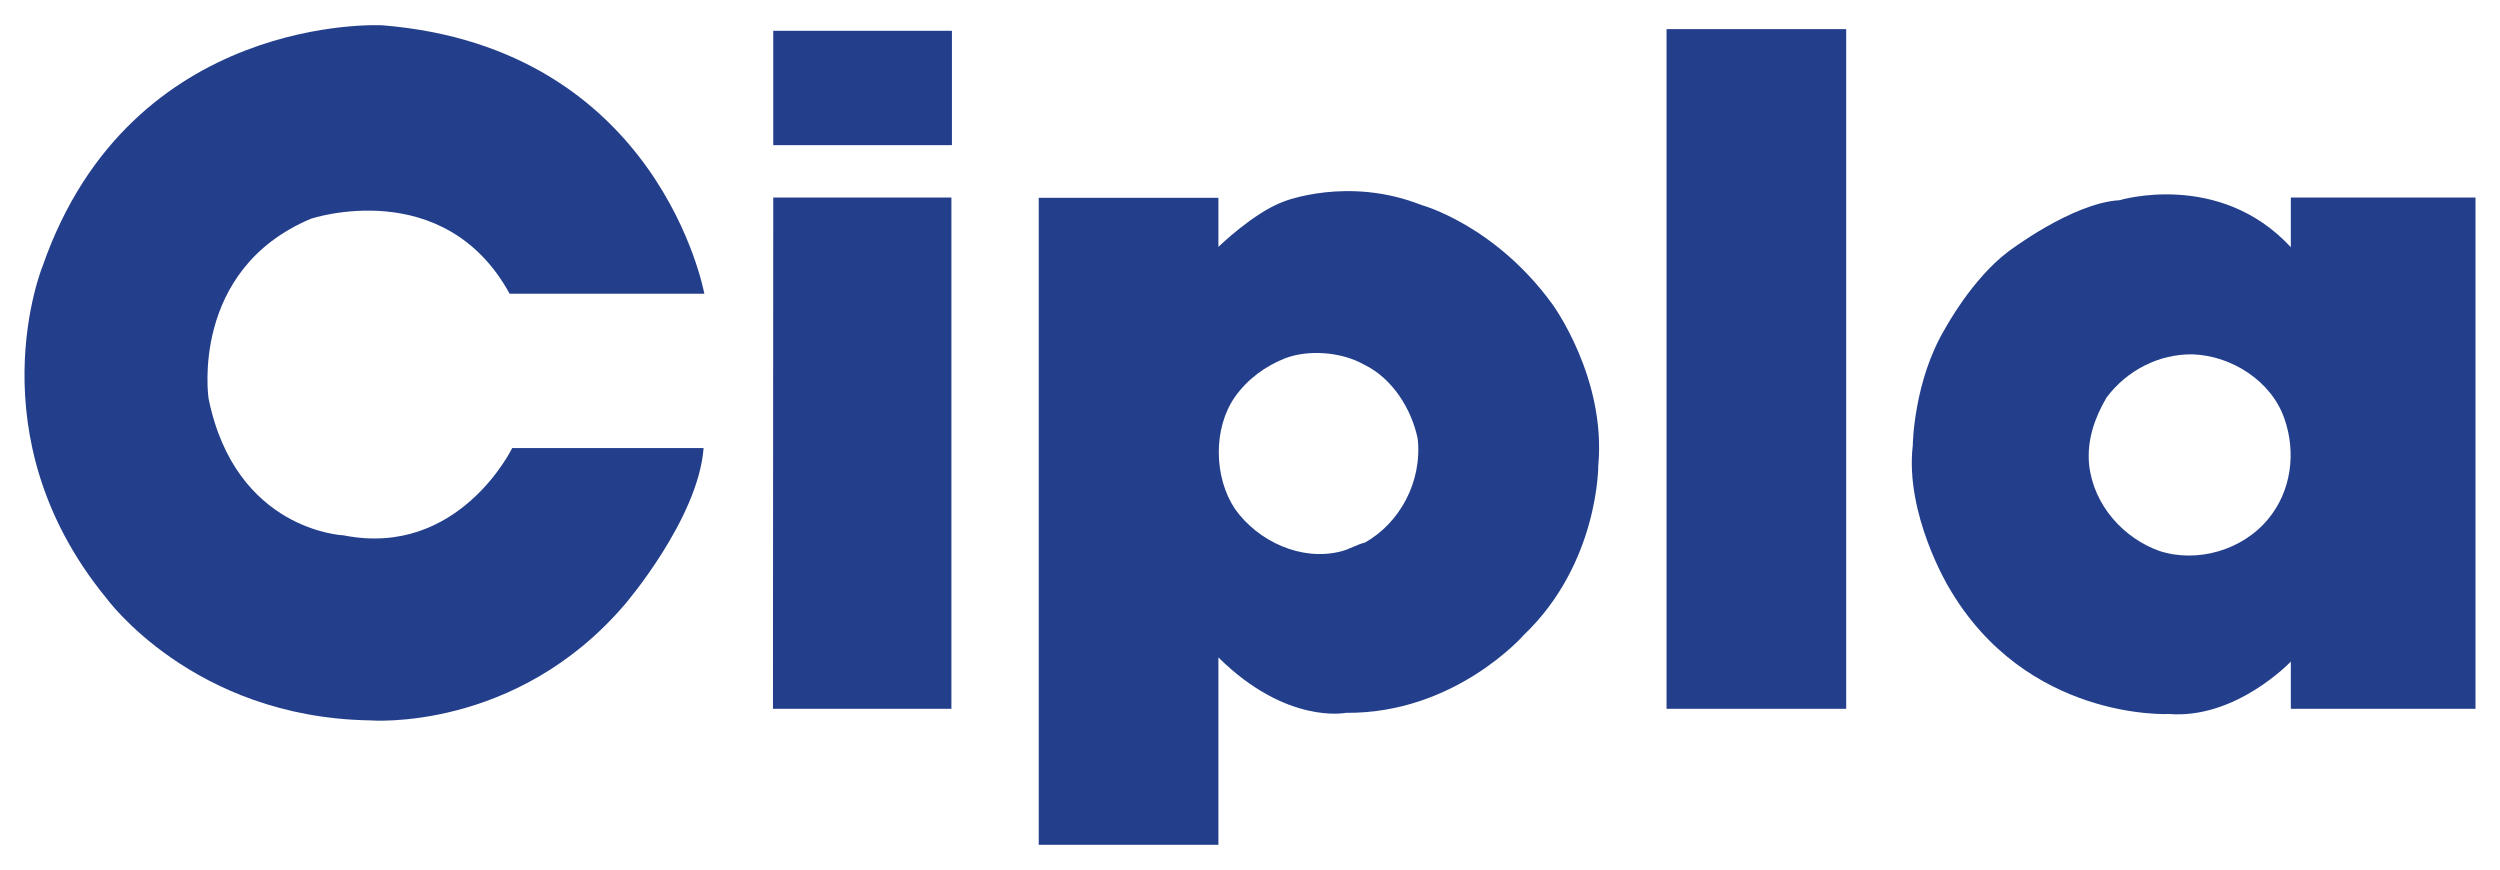<svg width="273" height="95" viewBox="0 0 273 95" fill="none" xmlns="http://www.w3.org/2000/svg">
<path d="M84.439 3.363H103.95V15.85H84.439V3.363Z" fill="#233F8C"/>
<path d="M55.652 32.074H76.913C76.913 32.074 72.055 5.178 41.697 2.758C41.697 2.758 14.297 1.341 4.651 29.066C4.651 29.066 -2.913 47.533 11.557 65.246C11.557 65.246 20.982 78.337 40.381 78.666C40.381 78.666 56.273 79.987 68.22 66.016C68.22 66.016 76.247 56.7 76.833 48.926H55.935C55.935 48.926 50.099 60.956 37.532 58.462C37.532 58.462 25.704 58.004 22.772 43.499C22.772 43.499 20.697 29.467 33.963 23.883C33.963 23.883 48.491 19.033 55.652 32.074Z" fill="#233F8C"/>
<path d="M84.439 21.57H103.894V77.401H84.407L84.439 21.57Z" fill="#233F8C"/>
<path d="M134.863 55.582C137.386 59.137 142.137 61.319 146.422 60.214C147.341 59.992 148.15 59.463 149.069 59.241C152.824 57.119 155.309 52.652 154.817 47.928C154.143 44.648 152.036 41.293 148.936 39.804C146.451 38.406 142.861 38.16 140.315 39.13C138.179 39.991 136.256 41.362 134.855 43.341C132.456 46.779 132.549 52.125 134.863 55.582ZM133.05 26.961C133.05 26.961 136.885 23.219 140.174 22.011C140.174 22.011 147.189 19.203 155.243 22.395C155.243 22.395 163.19 24.539 169.491 33.177C169.491 33.177 175.411 41.207 174.533 50.834C174.533 50.834 174.589 61.506 166.423 69.317C166.423 69.317 158.915 77.952 146.968 77.842C146.968 77.842 140.502 79.163 133.05 71.79V92.254H113.43V21.602H133.05V26.715" fill="#233F8C"/>
<path d="M181.986 3.181H201.603V77.402H181.986V3.181Z" fill="#233F8C"/>
<path d="M228.128 50.721C228.616 55.239 231.958 58.781 235.772 60.153C239.895 61.521 244.891 60.096 247.703 56.653C250.212 53.627 250.753 49.401 249.458 45.719C248.055 41.629 243.703 38.825 239.397 38.694C235.705 38.657 232.254 40.466 230.051 43.386C228.757 45.567 227.878 48.05 228.128 50.721ZM250.159 21.569H270.325V77.4H250.159V72.244C250.159 72.244 244.201 78.539 236.861 77.97C236.861 77.97 221.225 78.777 212.748 64.034C212.748 64.034 207.999 56.113 208.876 48.633C208.876 48.633 208.947 41.592 212.455 35.799C212.455 35.799 215.305 30.517 219.252 27.509C219.252 27.509 226.269 22.157 231.455 21.863C231.455 21.863 242.339 18.559 250.159 26.993V21.569Z" fill="#233F8C"/>
</svg>
